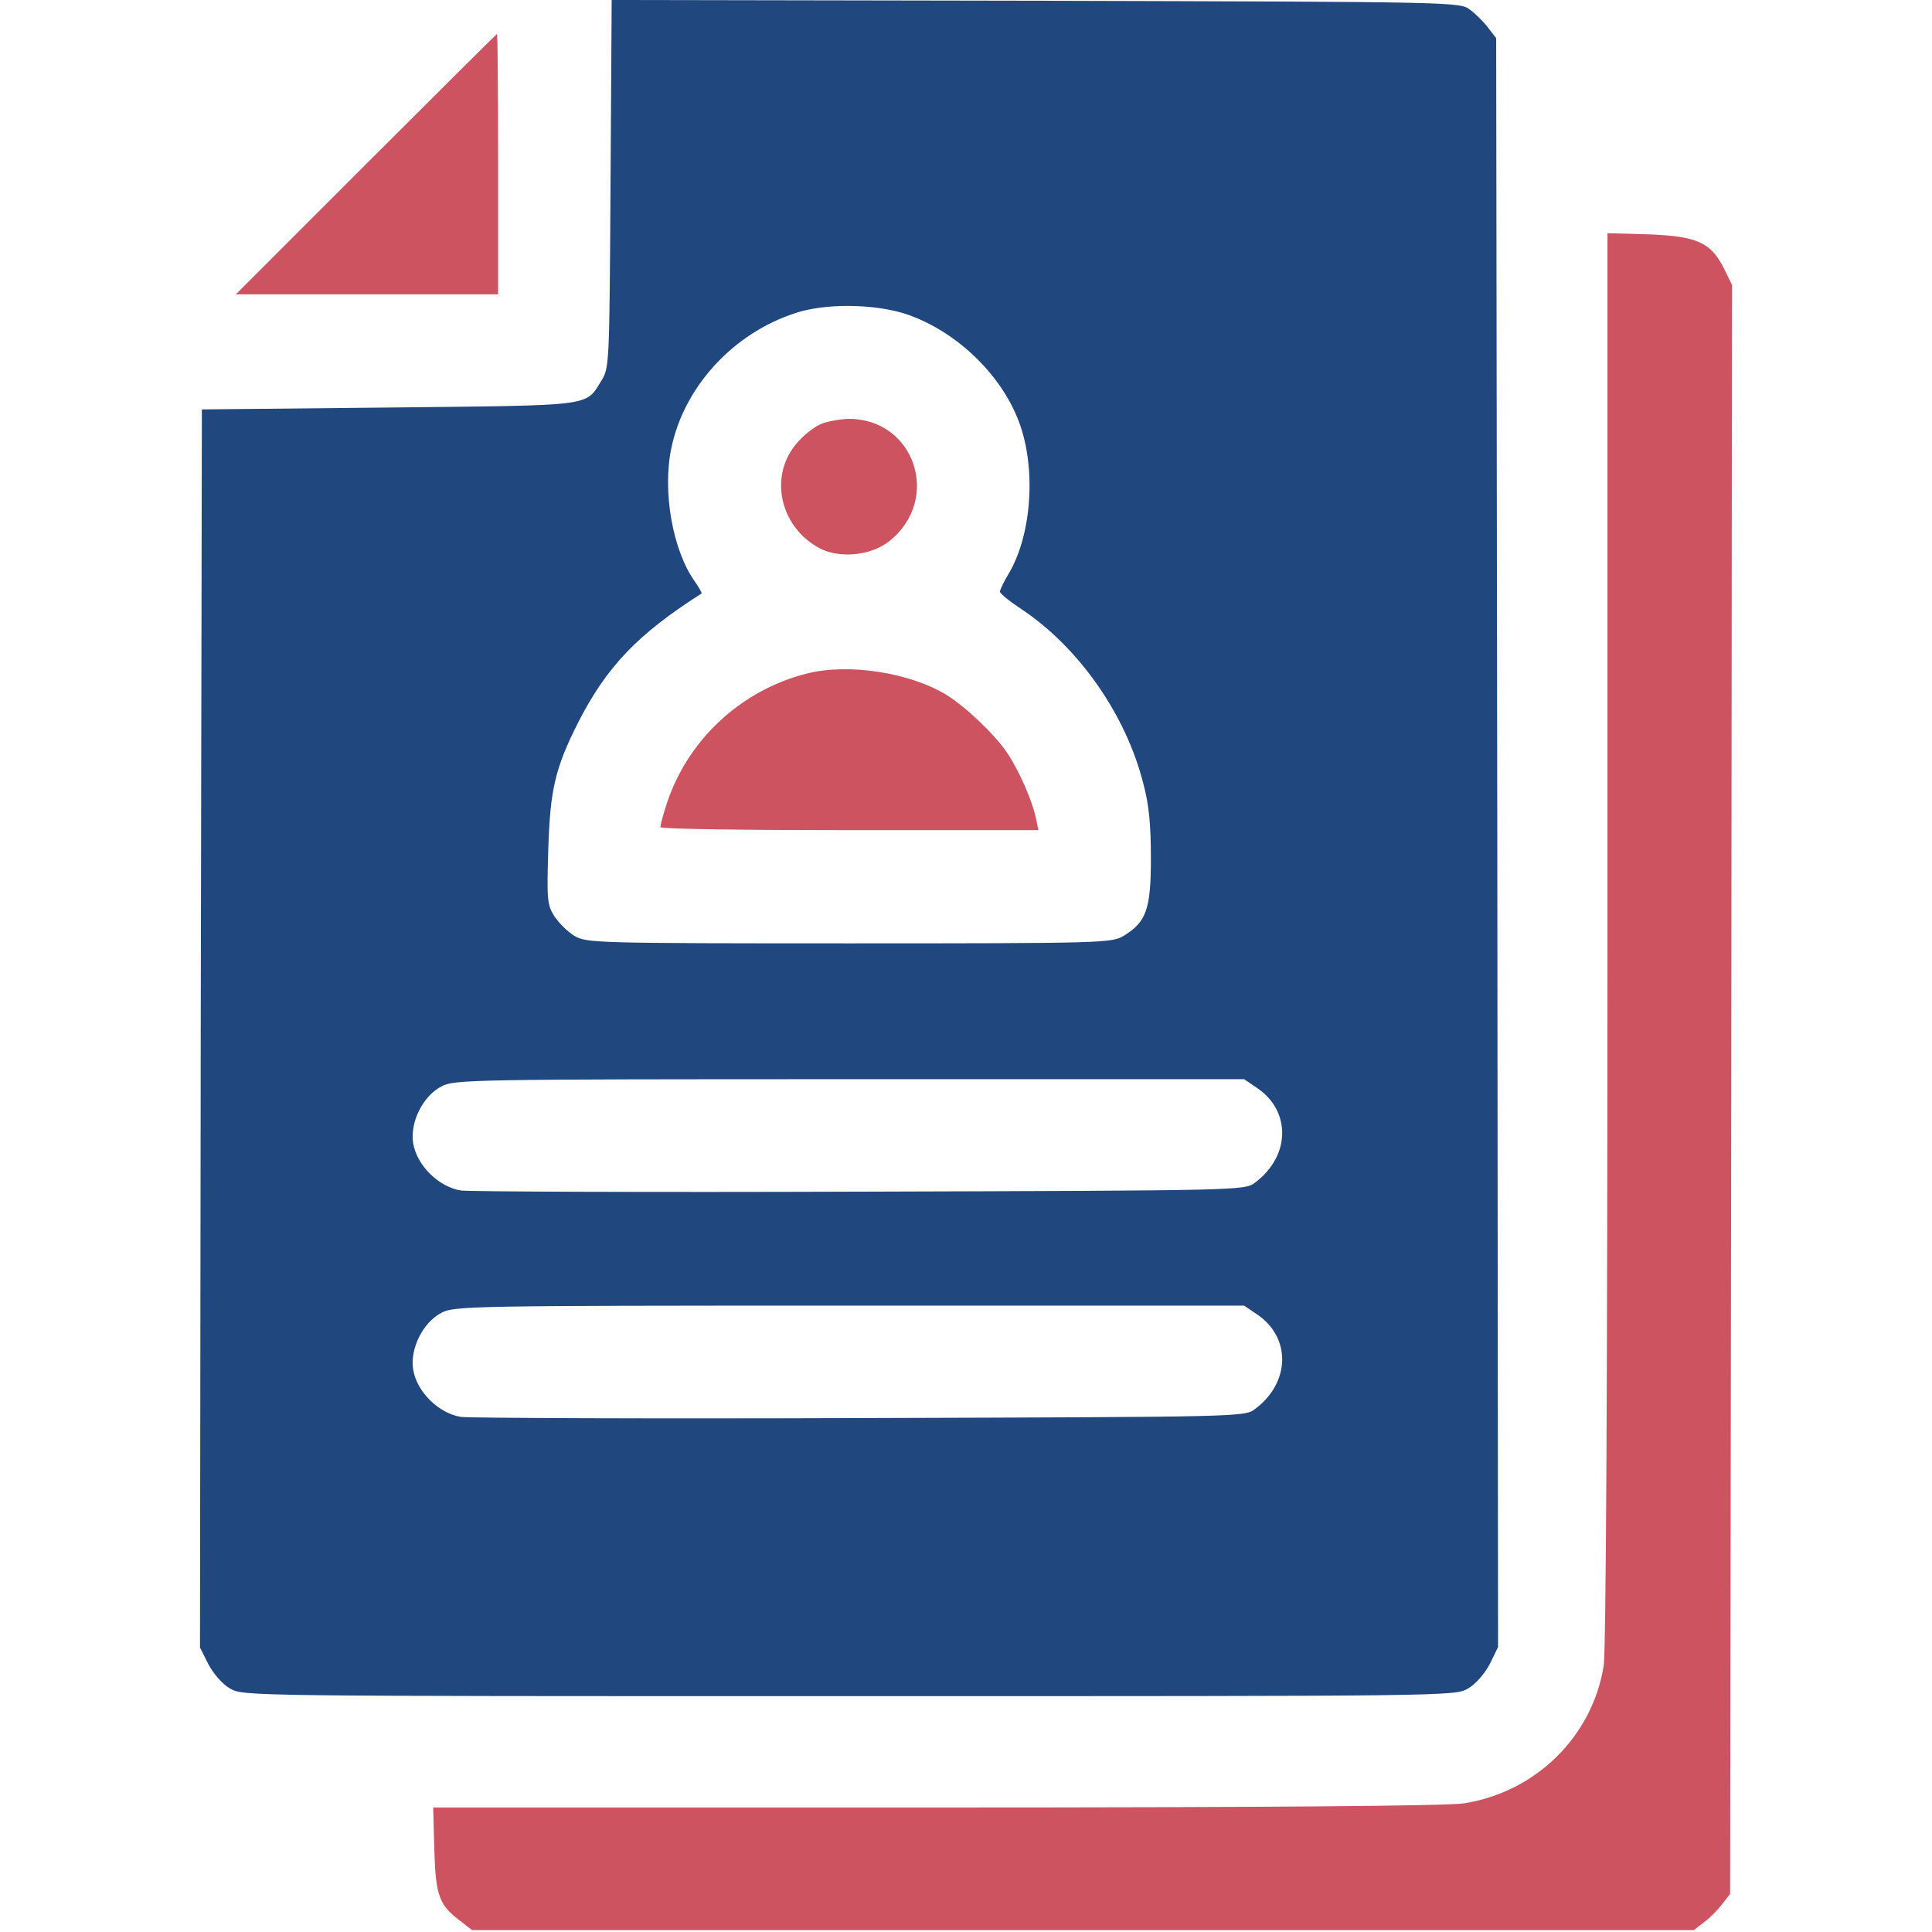 <?xml version="1.0" encoding="UTF-8"?><svg id="Layer_1" xmlns="http://www.w3.org/2000/svg" viewBox="0 0 512 512"><defs><style>.cls-1{fill:#20477e;}.cls-2{fill:#cd5360;}</style></defs><path class="cls-1" d="m161.8,48.7c-.3,48.3-.3,48.8-2.5,52.3-4.2,6.8-1.8,6.4-56.3,7l-49.5.5-.3,164-.2,164.1,2.2,4.4c1.4,2.6,3.7,5.3,5.8,6.5,3.5,2,4.7,2,164,2s160.5,0,164-2c2.1-1.2,4.4-3.9,5.8-6.5l2.2-4.5-.2-213.2-.3-213.2-2.1-2.7c-1.1-1.5-3.3-3.7-4.8-4.8-2.7-2.1-3.4-2.1-115.1-2.4L162.1,0l-.3,48.7Zm77.6,34.3c13.3,4.2,25.7,15.7,30.6,28.7,4.6,12.1,3.5,29.6-2.5,40-1.4,2.3-2.5,4.6-2.5,5.1s2.6,2.6,5.8,4.7c15.1,10.1,27.6,27.9,32.2,46.2,1.5,5.5,2,11,2,19.7,0,13.6-1.2,16.9-7.2,20.6-3.2,1.9-5.2,2-72.8,2s-69.6-.1-72.8-2c-1.8-1.1-4.1-3.4-5.3-5.2-1.9-3-2-4.5-1.6-17.8.5-15.7,1.8-21.4,7.9-33.5,7.5-14.7,15.7-23.4,32.7-34.2.2-.1-.6-1.5-1.7-3.1-5.9-8.2-8.7-23.8-6.3-35.4,3.4-16.4,16.5-30.6,33.1-35.9,7.7-2.5,20-2.4,28.4.1Zm93.7,205.3c9.1,6.1,8.9,18.1-.5,25.1-2.7,2.1-3.5,2.1-104.4,2.4-55.9.2-103.6,0-106-.3-5.9-.9-11.7-6.6-12.7-12.5-.9-5.5,2.5-12.5,7.5-15.1,3.3-1.8,7.8-1.9,108.1-1.9h104.6l3.4,2.3Zm0,60c9.1,6.1,8.9,18.1-.5,25.1-2.7,2.1-3.5,2.1-104.4,2.4-55.9.2-103.6,0-106-.3-5.9-.9-11.7-6.6-12.7-12.5-.9-5.5,2.5-12.5,7.5-15.1,3.3-1.8,7.8-1.9,108.1-1.9h104.6l3.4,2.3Z"/><path class="cls-2" d="m217.5,112.4c-1.7.7-4.5,2.9-6.2,4.9-7.6,8.6-4.8,22.1,5.7,27.9,5.3,2.9,13.8,2.1,18.7-1.8,13.9-11.1,6.7-32.5-10.9-32.4-2.4.1-5.7.7-7.3,1.4Z"/><path class="cls-2" d="m213.8,178.5c-17.8,4.5-32.1,18.1-37.4,35.4-.8,2.5-1.4,4.9-1.4,5.3,0,.5,22.5.8,50.1.8h50.1l-.7-3.3c-1-4.7-4.5-12.6-7.6-17.2-3.2-4.8-11-12.2-16-15.3-9.8-6-26.1-8.5-37.1-5.7Z"/><path class="cls-2" d="m97,43.5l-34.5,34.5h69.5v-34.5c0-19-.1-34.5-.3-34.5-.1,0-15.7,15.5-34.7,34.5Z"/><path class="cls-2" d="m426,248.6c0,115.2-.4,189.2-1,192.8-3,18.8-18,33.5-37,36.5-4.2.7-52.7,1.1-139.9,1.1H114.8l.3,11.4c.4,12.4,1.3,14.5,7.3,19l2.7,2.1h323.8l2.7-2.1c1.5-1.1,3.7-3.3,4.8-4.8l2.1-2.7.3-213.2.2-213.2-2.2-4.5c-3.5-6.8-7.1-8.4-20-8.9l-10.8-.3v186.8Z"/></svg>